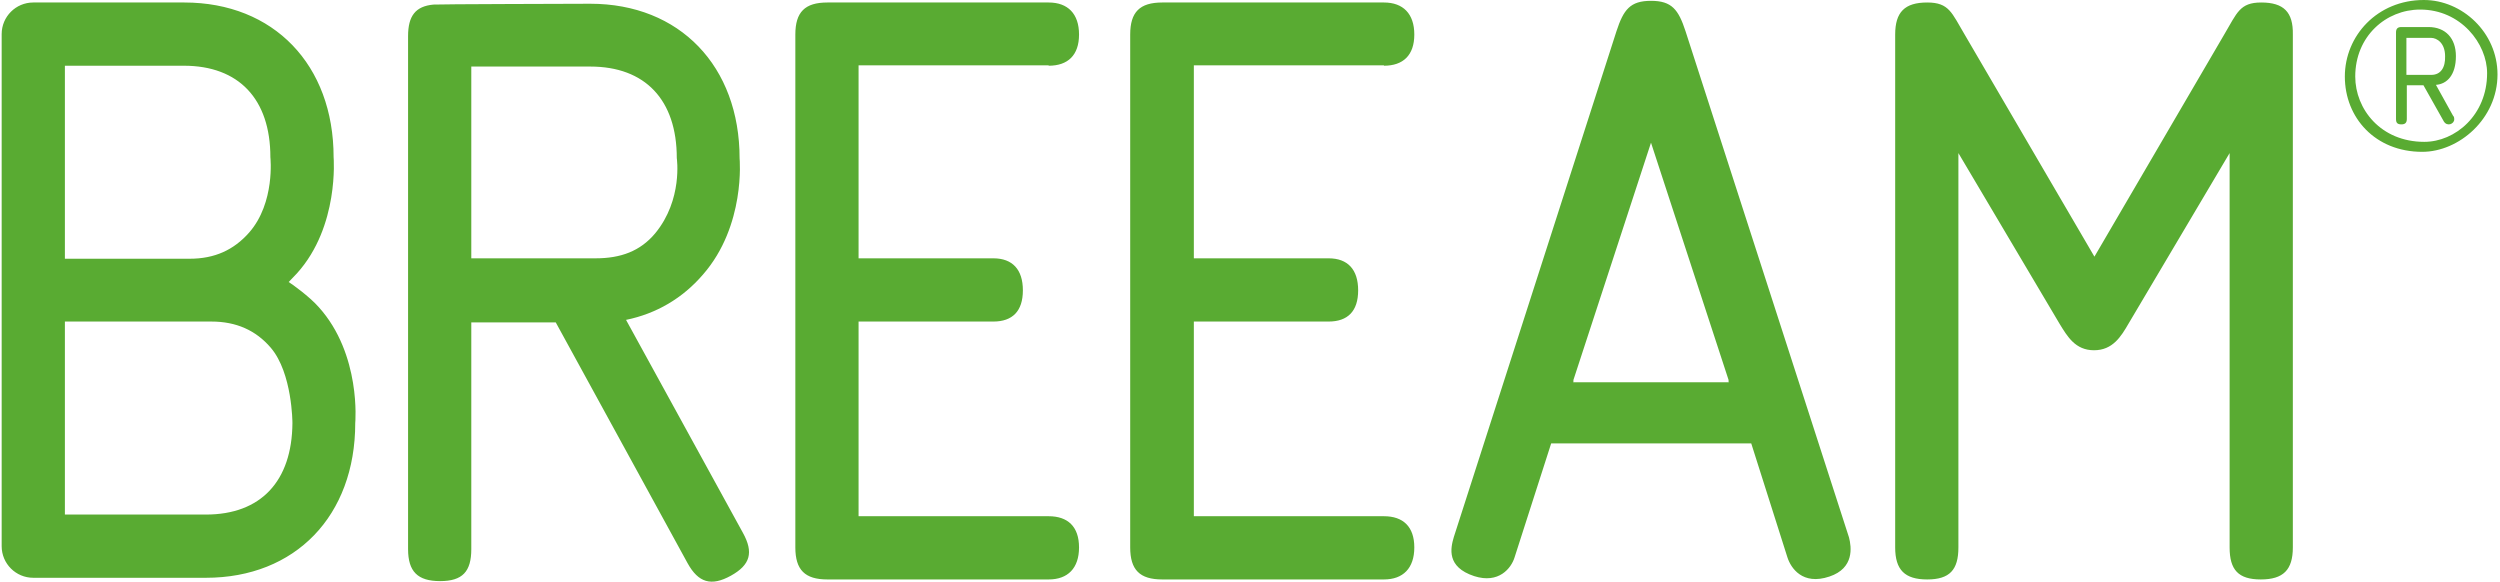 <svg xmlns="http://www.w3.org/2000/svg" width="601" height="140" viewBox="0 0 601 140">
  <path fill="#59AB32" fill-rule="nonzero" d="M141.9,0.9 C163.4,0.9 177.8,15.9 177.8,38.1 C177.8,38.1 179.3,54.2 169,66 C164.1,71.7 157.8,75.4 150.5,76.9 L150.5,76.9 L178.6,128.1 C181.2,132.8 180.4,135.8 175.7,138.4 C171,141 167.9,140.1 165.3,135.4 L165.3,135.4 L133.6,77.5 L113.3,77.5 L113.3,132 C113.3,137.4 111.2,139.7 105.8,139.7 C100.4,139.7 98.1,137.4 98.1,132 L98.1,132 L98.1,8.7 C98.1,3.8 99.9,1.5 104.2,1.1 C104.675,1.005 138.272,0.91 141.63,0.901 Z M252.1,0.6 C256.7,0.6 259.4,3.3 259.4,8.3 C259.4,13.3 256.7,15.8 252.1,15.8 L252.1,15.8 L252.1,15.7 L206.4,15.7 L206.4,62.1 L238.8,62.1 C243.4,62.1 245.9,64.8 245.9,69.8 C245.9,74.8 243.4,77.3 238.8,77.3 L238.8,77.3 L206.4,77.3 L206.4,124.1 L252.1,124.1 C256.7,124.1 259.4,126.6 259.4,131.6 C259.4,136.6 256.7,139.3 252.1,139.3 L252.1,139.3 L198.9,139.3 C193.5,139.3 191.2,137 191.2,131.6 L191.2,131.6 L191.2,8.3 C191.2,2.9 193.5,0.6 198.9,0.6 L198.9,0.6 Z M543.6,0.6 C549,0.6 551.3,2.9 551.2,8.3 L551.2,8.3 L551.2,131.6 C551.2,137 548.9,139.3 543.5,139.3 C538.1,139.3 536,137 536,131.6 L536,131.6 L536,36.8 L511.7,77.8 C509.9,80.9 507.9,84.2 503.4,84.2 C498.9,84.2 497,80.9 495.1,77.8 L495.1,77.8 L470.8,36.8 L470.8,131.6 C470.8,137 468.7,139.3 463.3,139.3 C457.9,139.3 455.6,137 455.6,131.6 L455.6,131.6 L455.6,8.3 C455.6,2.9 457.9,0.6 463.3,0.6 C468.6,0.6 469.2,3.1 472.3,8.3 L472.3,8.3 L503.5,61.7 L534.7,8.3 C537.8,3.1 538.4,0.6 543.6,0.6 Z M332.7,0.6 C337.3,0.6 340,3.3 340,8.3 C340,13.3 337.3,15.8 332.7,15.8 L332.7,15.8 L332.7,15.7 L287,15.7 L287,62.1 L319.4,62.1 C324,62.1 326.5,64.8 326.5,69.8 C326.5,74.8 324,77.3 319.4,77.3 L319.4,77.3 L287,77.3 L287,124.1 L332.7,124.1 C337.3,124.1 340,126.6 340,131.6 C340,136.6 337.3,139.3 332.7,139.3 L332.7,139.3 L279.4,139.3 C274,139.3 271.7,137 271.7,131.6 L271.7,131.6 L271.7,8.3 C271.7,2.9 274,0.6 279.4,0.6 L279.4,0.6 Z M396.9,0.2 C401.9,0.2 403.5,2.3 405.2,7.5 L405.2,7.5 L444.5,129.2 C445.1,131.5 445.8,136.6 439.8,138.6 C433.3,140.8 430.5,136.5 429.7,134 L429.7,134 L421,106.6 L372.9,106.6 L364.1,134 C363.3,136.6 360.3,140.4 354.4,138.5 C347.7,136.3 348.7,131.8 349.5,129.1 L349.5,129.1 L388.6,7.5 C390.3,2.3 391.9,0.2 396.9,0.2 Z M44.3,0.6 C65.8,0.6 80.2,15.6 80.2,37.8 C80.2,37.8 81.6,54.4 71.4,65.7 C70.7,66.4 70.1,67.1 69.4,67.8 C70.1,68.2 74.4,71.3 76.6,73.8 C86.9,85.2 85.4,101.7 85.4,101.7 C85.4,124 71,138.9 49.5,138.9 L49.5,138.9 L8,138.9 C3.8,138.9 0.4,135.5 0.4,131.3 L0.4,131.3 L0.4,8.2 C0.4,4 3.8,0.6 8,0.6 L8,0.6 Z M50.8,77.3 L15.6,77.3 L15.6,123.7 L49.5,123.7 C62.7,123.7 70.2,115.7 70.3,101.7 C70.3,101.7 70.3,89.7 65.1,83.6 C61.5,79.4 56.8,77.3 50.8,77.3 L50.8,77.3 Z M396.9,34.3 L378.2,91.5 L378.3,91.5 L378.2,91.9 L415.6,91.9 L415.5,91.5 L415.6,91.5 L396.9,34.3 Z M44.2,15.8 L15.6,15.8 L15.6,62.2 L45.6,62.2 C51.6,62.2 56.2,60.1 59.9,55.9 C66.2,48.7 65,37.8 65,37.8 C65,23.8 57.4,15.8 44.2,15.8 L44.2,15.8 Z M141.9,16 L113.3,16 L113.3,62.1 L143.2,62.1 C149.2,62.1 153.9,60.4 157.5,56.1 C164.2,48 162.7,38 162.7,38 C162.7,24 155.1,16 141.9,16 L141.9,16 Z M582.7,0 C591.9,0 600.4,7.8 600.4,17.9 C600.4,28.6 591.1,36.5 582.3,36.5 C571,36.5 563.7,28.3 563.7,18.4 C563.7,8.6 571.5,0 582.7,0 Z M581.8,2.3 C573.6,2.3 566.2,8.7 566.2,18.4 C566.2,26.2 572.3,34.1 582.8,34.1 C590.2,34.1 597.9,27.7 597.9,17.6 C597.9,10.5 591.6,2.3 581.8,2.3 Z M583.8,6.5 C587.9,6.5 590.4,9.2 590.4,13.5 C590.4,18 588.3,20.2 585.6,20.4 L585.6,20.4 L589.7,27.8 C589.9,28 590,28.2 590,28.7 C590,29.8 588.3,30.5 587.5,29.2 L587.5,29.2 L582.6,20.5 L578.6,20.5 L578.6,28.6 C578.6,29.5 578.2,29.9 577.3,29.9 C576.3,29.9 576,29.5 576,28.6 L576,28.6 L576,7.8 C576,6.9 576.4,6.5 577.3,6.5 L577.3,6.5 Z M584.4,9.1 L578.5,9.1 L578.5,18 L584.5,18 C586.7,18 587.9,16.3 587.8,13.5 C587.8,10.4 585.9,9.1 584.4,9.1 L584.4,9.1 Z"/>
</svg>

